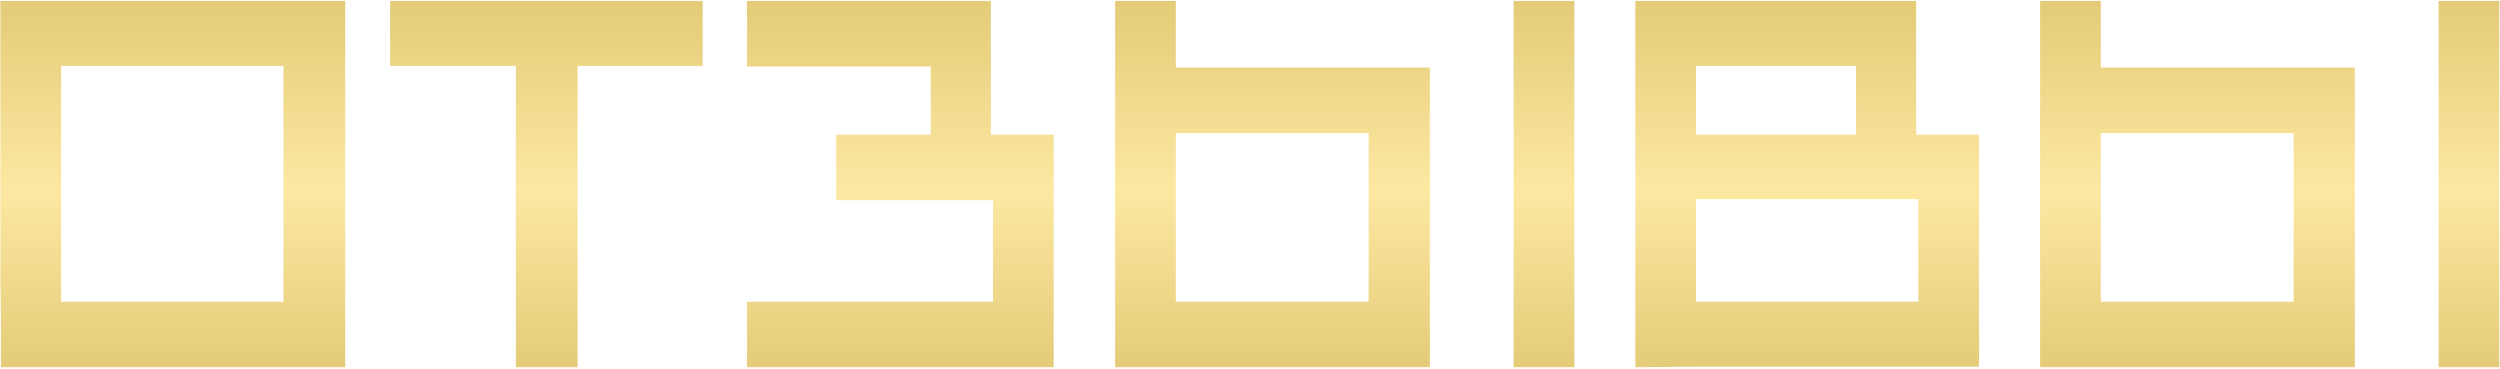 <?xml version="1.0" encoding="UTF-8"?> <svg xmlns="http://www.w3.org/2000/svg" width="895" height="132" viewBox="0 0 895 132" fill="none"><path d="M0.336 131.469C0.336 128.649 0.336 124.612 0.336 119.356C0.336 113.972 0.272 107.947 0.143 101.282C0.143 94.616 0.143 87.501 0.143 79.939C0.143 72.376 0.143 64.813 0.143 57.25C0.143 39.688 0.143 20.716 0.143 0.335H123.587V131.469H0.336ZM101.475 108.011V23.601H21.871V108.011H101.475ZM251.573 0.335V23.601H206.772V131.469H184.66V23.601H139.666V0.335H251.573ZM267.442 131.469V108.011H355.506V71.671H299.361V48.212H333.202V23.793H267.442V0.335H354.737V48.212H377.234V131.469H267.442ZM399.214 0.335H420.941V24.177H511.89V131.469H399.214V0.335ZM489.97 108.011V47.636H420.941V108.011H489.97ZM563.613 0.335V131.469H541.885V0.335H563.613ZM585.44 0.335H686.002V48.212H708.498V131.277H607.167L585.44 131.469V0.335ZM607.167 71.286V108.011H686.771V71.286H607.167ZM607.167 23.601V48.212H664.466V23.601H607.167ZM730.355 0.335H752.083V24.177H843.031V131.469H730.355V0.335ZM821.111 108.011V47.636H752.083V108.011H821.111ZM894.754 0.335V131.469H873.027V0.335H894.754Z" fill="url(#paint0_linear_784_70)"></path><defs><linearGradient id="paint0_linear_784_70" x1="447.402" y1="-59.531" x2="447.402" y2="190.469" gradientUnits="userSpaceOnUse"><stop stop-color="#CEB152"></stop><stop offset="0.51" stop-color="#FDE8A2"></stop><stop offset="1" stop-color="#CEB152"></stop></linearGradient></defs></svg> 